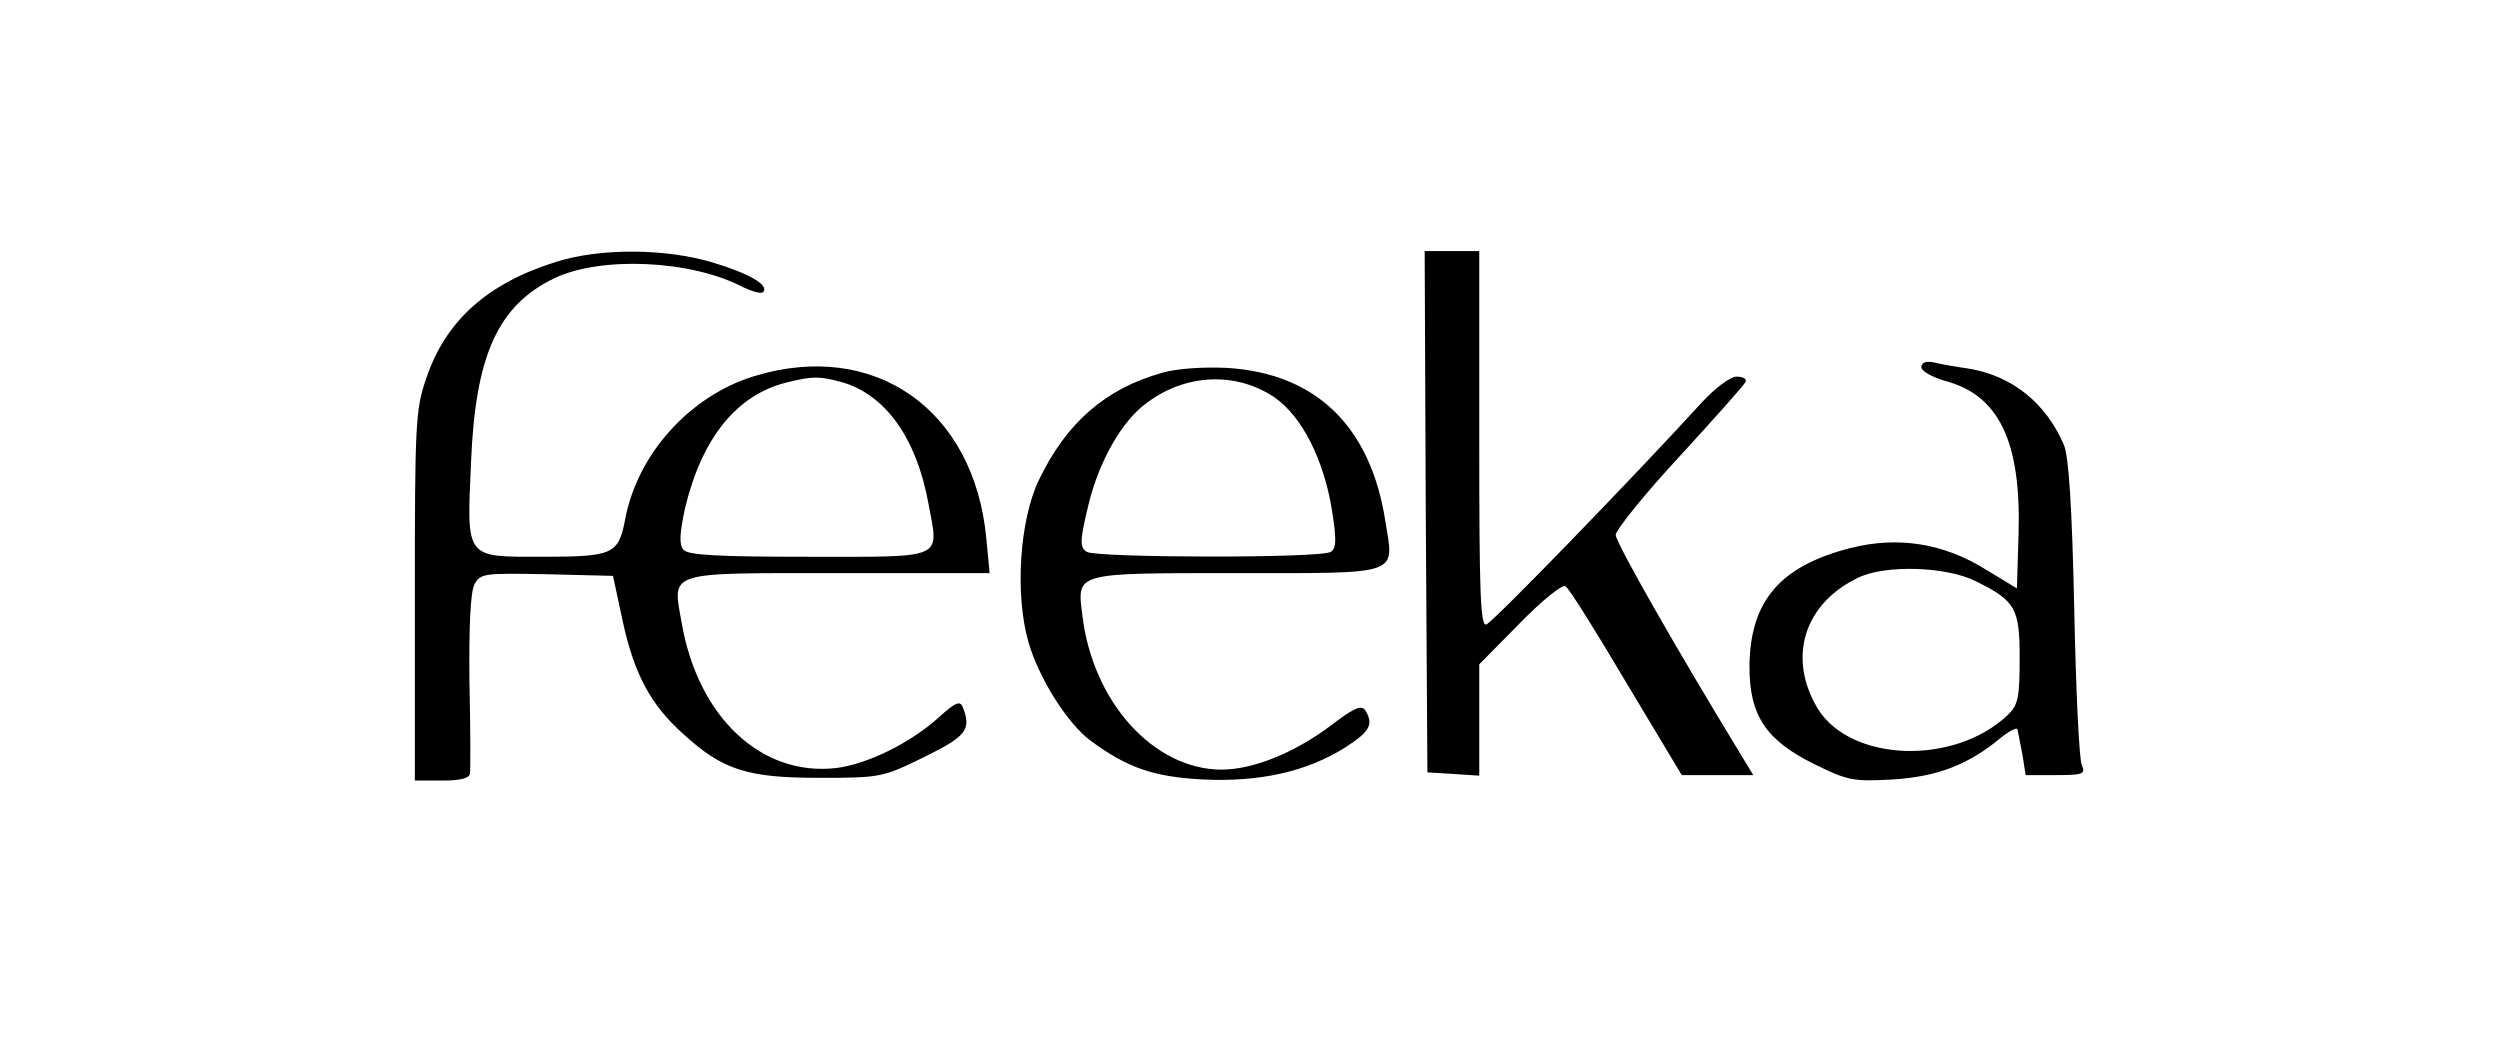 <?xml version="1.0" standalone="no"?>
<!DOCTYPE svg PUBLIC "-//W3C//DTD SVG 20010904//EN"
 "http://www.w3.org/TR/2001/REC-SVG-20010904/DTD/svg10.dtd">
<svg version="1.0" xmlns="http://www.w3.org/2000/svg"
 width="458pt" height="190pt" viewBox="0 0 458 190"
 preserveAspectRatio="xMidYMid meet">

<g transform="translate(0,190) scale(0.1,-0.1)"
fill="#000000" stroke="none">
<path d="M1018 1420 c-125 -39 -202 -108 -237 -213 -20 -57 -21 -84 -21 -399
l0 -338 50 0 c33 0 50 4 51 13 1 6 1 82 -1 168 -1 103 2 164 9 178 11 21 18
21 133 19 l121 -3 18 -84 c21 -96 51 -152 110 -205 73 -67 118 -81 250 -81
113 0 116 1 192 38 77 38 87 50 71 91 -5 13 -13 10 -45 -19 -51 -46 -130 -85
-187 -92 -137 -16 -253 93 -283 265 -17 97 -32 92 289 92 l275 0 -6 63 c-22
237 -205 365 -425 298 -118 -36 -215 -143 -237 -264 -12 -62 -22 -67 -150 -67
-144 0 -140 -6 -132 174 8 195 49 286 152 336 85 41 251 34 346 -16 17 -8 34
-13 37 -9 12 12 -25 34 -92 54 -86 26 -207 27 -288 1z m524 -220 c80 -23 137
-102 159 -223 19 -103 33 -97 -219 -97 -168 0 -222 3 -230 13 -8 9 -7 30 3 76
31 129 95 209 189 231 45 11 57 11 98 0z"/>
<path d="M2612 963 l3 -478 48 -3 47 -3 0 102 0 102 74 75 c40 41 78 72 84 68
6 -3 56 -83 111 -176 l102 -170 65 0 66 0 -20 33 c-119 195 -232 393 -232 407
0 9 53 75 118 145 64 70 119 131 120 136 2 5 -5 9 -17 9 -11 0 -39 -21 -63
-47 -128 -140 -383 -403 -395 -407 -11 -4 -13 58 -13 339 l0 345 -50 0 -50 0
2 -477z"/>
<path d="M3520 1227 c0 -7 20 -18 44 -25 98 -26 139 -111 134 -280 l-3 -100
-56 34 c-78 49 -162 62 -249 40 -129 -33 -184 -97 -185 -217 0 -90 30 -135
119 -179 61 -30 71 -32 143 -28 82 5 139 27 198 76 16 13 30 20 31 16 1 -5 5
-26 9 -46 l6 -38 56 0 c49 0 54 2 47 18 -5 9 -11 139 -14 287 -4 186 -10 279
-19 300 -33 77 -95 127 -176 140 -22 3 -50 8 -62 11 -15 3 -23 0 -23 -9z m100
-392 c73 -36 80 -50 80 -141 0 -73 -3 -86 -22 -104 -98 -93 -288 -86 -348 12
-56 93 -25 193 75 240 50 24 162 20 215 -7z"/>
<path d="M2129 1217 c-104 -29 -176 -92 -226 -197 -35 -73 -44 -208 -19 -296
19 -66 71 -149 114 -181 68 -50 115 -66 205 -71 104 -5 191 14 262 59 45 29
52 42 36 68 -7 10 -21 4 -64 -29 -67 -50 -142 -80 -200 -80 -124 1 -235 124
-254 282 -10 80 -17 78 283 78 304 0 288 -5 272 95 -27 174 -127 271 -290 281
-43 2 -92 -1 -119 -9z m206 -45 c50 -35 90 -113 105 -206 9 -55 8 -71 -2 -77
-18 -12 -430 -11 -447 0 -13 8 -13 20 3 86 19 79 61 154 107 187 72 54 164 57
234 10z"/>
</g>
</svg>

